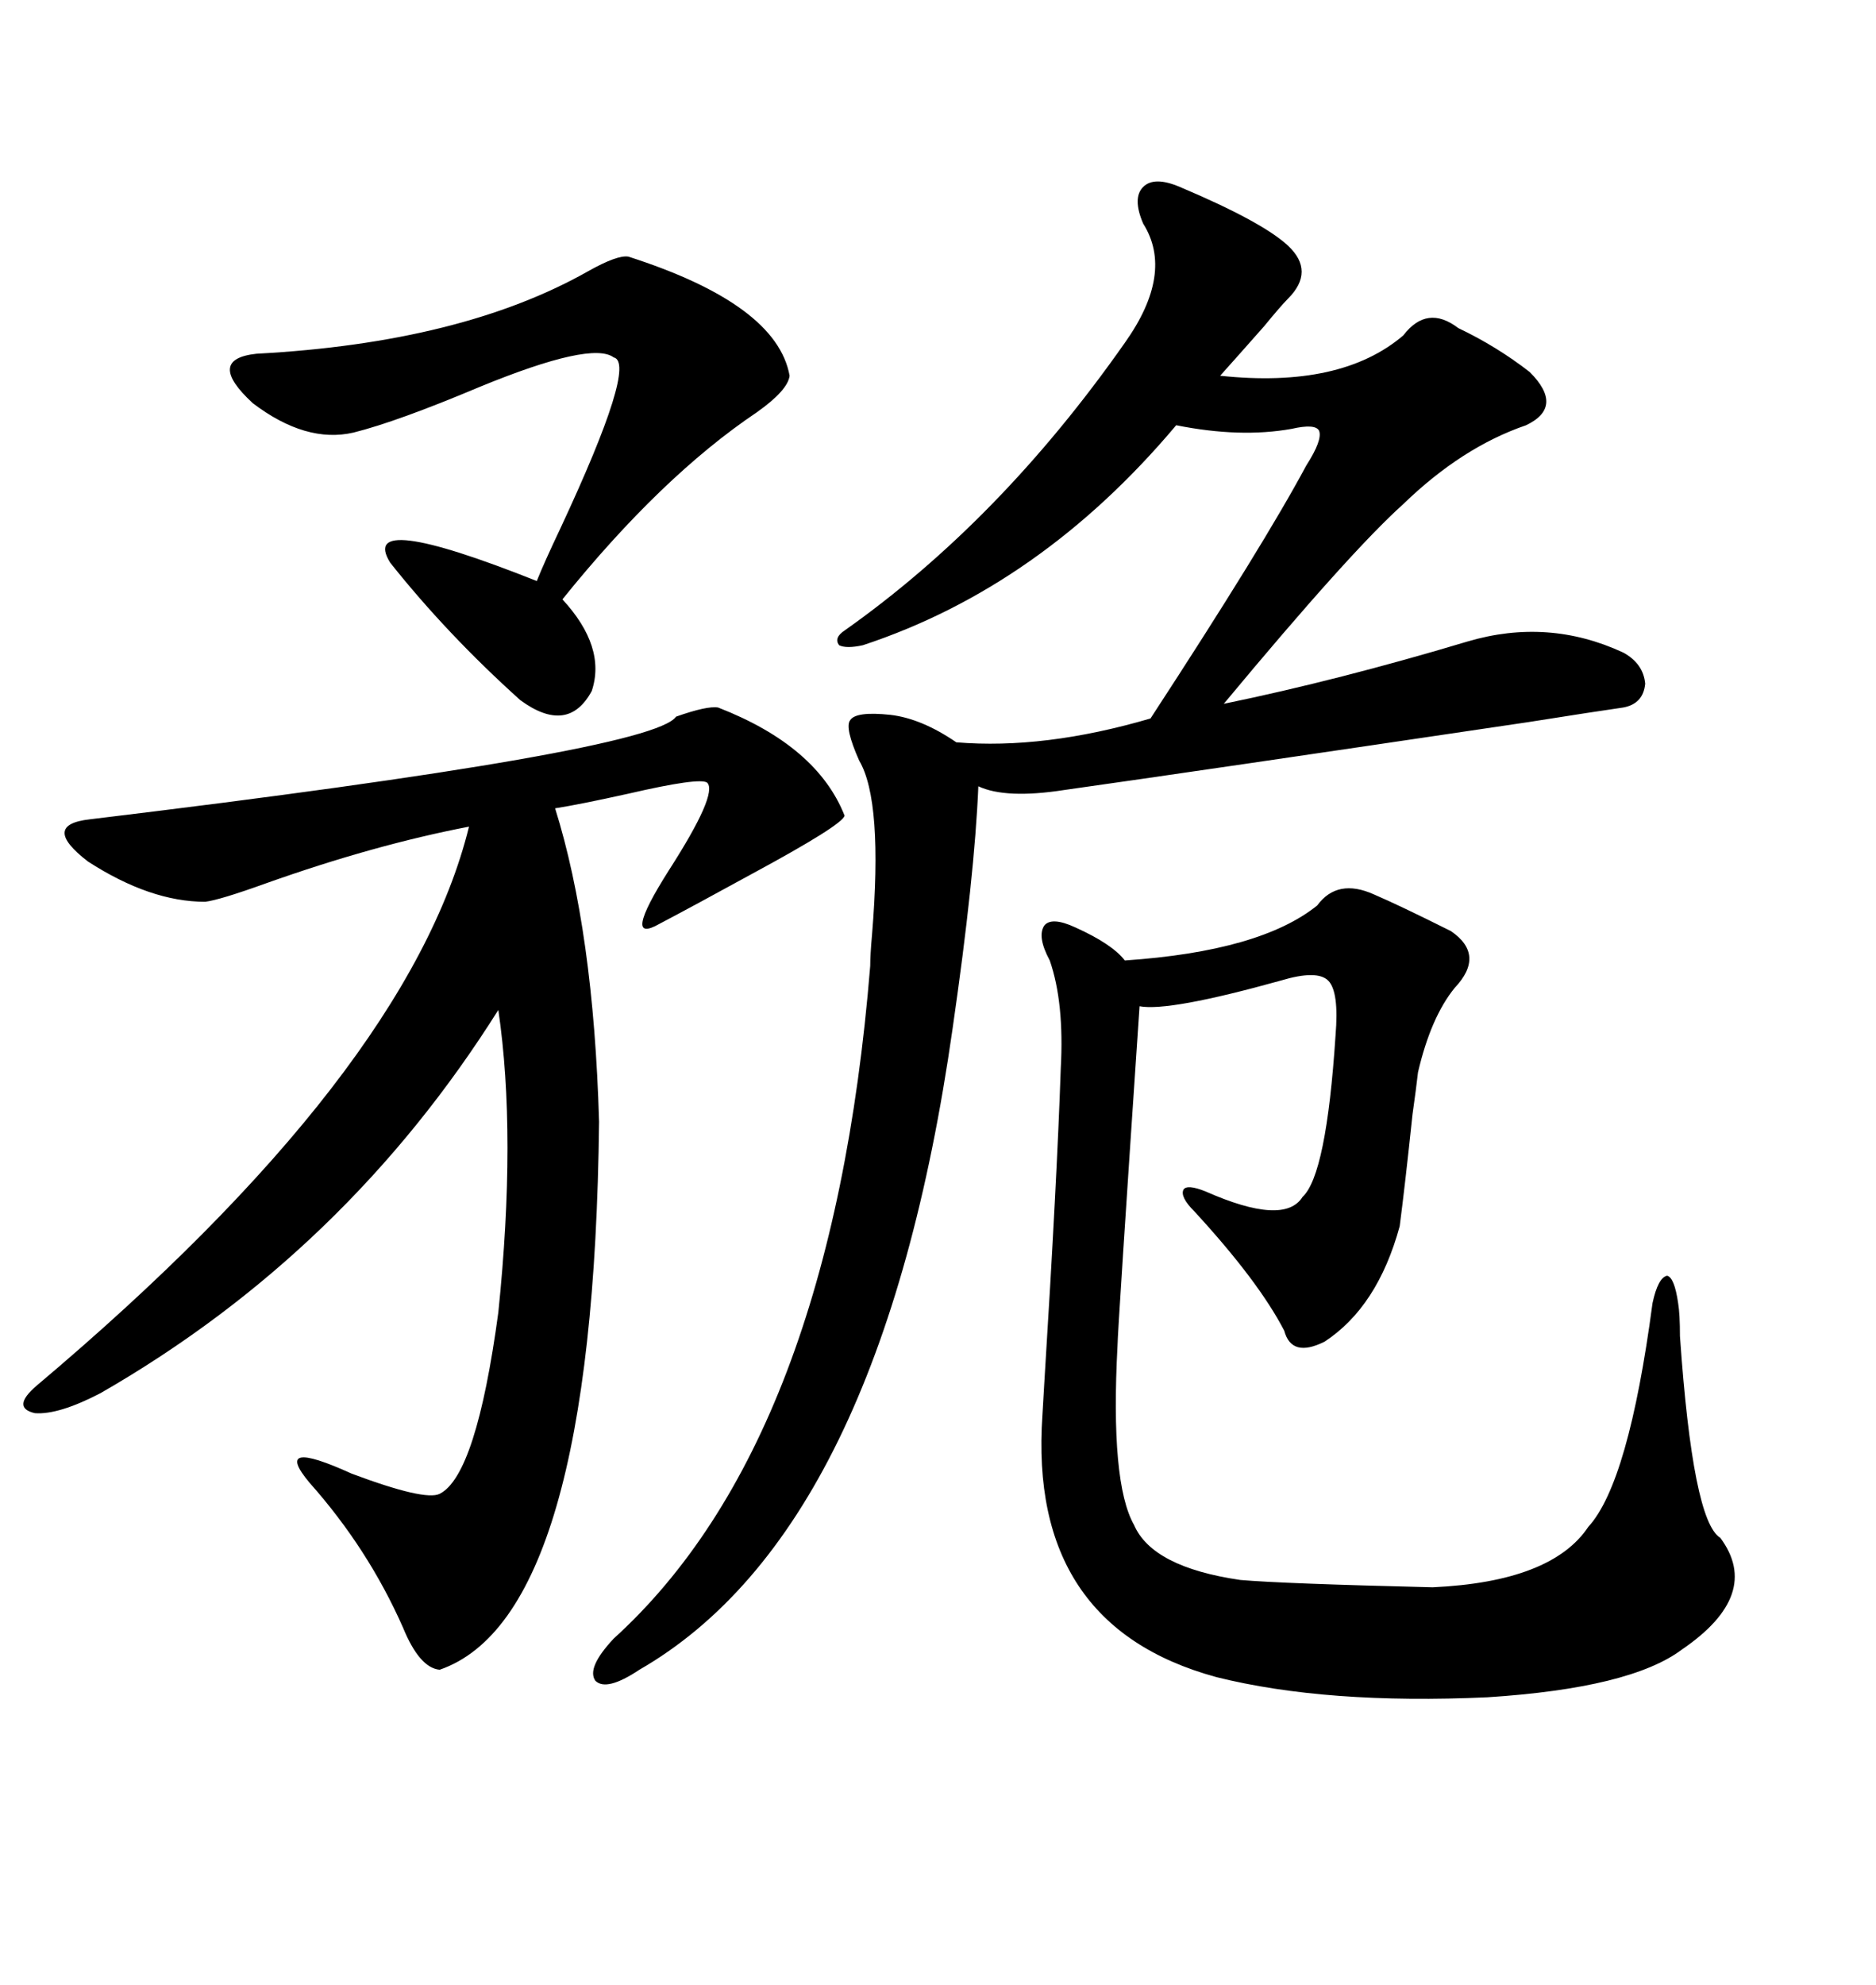 <svg xmlns="http://www.w3.org/2000/svg" xmlns:xlink="http://www.w3.org/1999/xlink" width="300" height="317.285"><path d="M188.67 29.88L188.67 29.88Q201.86 35.45 205.96 39.26L205.96 39.26Q210.35 43.36 205.96 47.75L205.96 47.75Q204.79 48.93 202.15 52.15L202.15 52.15Q197.75 57.13 195.12 60.06L195.12 60.06Q214.45 62.11 224.41 53.61L224.41 53.61Q228.22 48.63 233.20 52.44L233.20 52.44Q239.36 55.37 244.63 59.47L244.63 59.47Q250.20 65.04 244.04 67.97L244.04 67.97Q233.79 71.48 224.41 80.57L224.41 80.57Q215.92 88.18 195.70 112.50L195.70 112.50Q214.16 108.69 234.67 102.54L234.67 102.54Q247.56 98.73 259.57 104.30L259.57 104.30Q262.79 106.05 263.09 109.28L263.09 109.28Q262.79 112.50 259.57 113.09L259.57 113.09Q255.47 113.67 244.34 115.43L244.34 115.43Q191.02 123.34 170.21 126.27L170.21 126.27Q160.84 127.73 156.45 125.68L156.45 125.68Q155.86 140.04 152.34 164.36L152.34 164.36Q140.92 244.63 102.25 266.89L102.25 266.89Q96.97 270.41 95.21 268.65L95.21 268.65Q93.75 266.60 98.14 261.91L98.14 261.91Q133.01 230.27 139.16 154.39L139.16 154.39Q139.16 152.64 139.45 149.41L139.45 149.41Q141.21 128.03 137.40 121.58L137.40 121.58Q135.06 116.31 135.94 115.14L135.94 115.14Q136.82 113.67 142.38 114.26L142.38 114.26Q147.36 114.84 152.93 118.65L152.93 118.65Q166.99 119.82 183.98 114.84L183.98 114.84Q202.15 87.01 208.89 74.41L208.89 74.41Q211.52 70.31 210.94 68.85L210.94 68.85Q210.35 67.68 206.54 68.55L206.54 68.55Q198.34 70.02 188.09 67.97L188.09 67.97Q166.41 93.75 137.99 103.13L137.99 103.13Q135.35 103.71 134.18 103.13L134.18 103.13Q133.30 101.95 135.06 100.78L135.06 100.78Q159.96 83.20 179.88 54.79L179.88 54.79Q187.79 43.65 182.81 35.74L182.81 35.74Q181.05 31.64 182.81 29.88L182.81 29.88Q184.57 28.13 188.67 29.88ZM114.84 113.09L114.84 113.09Q130.66 119.24 135.06 130.37L135.06 130.37Q134.77 131.84 120.12 139.75L120.12 139.75Q111.04 144.73 105.47 147.66L105.47 147.66Q99.32 151.17 106.93 139.16L106.93 139.16Q114.84 126.86 113.09 125.10L113.09 125.10Q111.91 124.22 100.49 126.86L100.49 126.86Q92.58 128.61 88.77 129.20L88.77 129.20Q94.92 148.83 95.80 179.30L95.80 179.30Q94.92 258.40 70.31 266.89L70.31 266.89Q67.09 266.60 64.45 260.16L64.45 260.16Q58.89 247.56 49.51 237.01L49.51 237.01Q43.36 229.69 56.25 235.55L56.25 235.55Q67.97 239.94 70.31 238.77L70.31 238.77Q76.17 235.84 79.69 209.77L79.69 209.77Q82.62 181.35 79.69 161.43L79.69 161.43Q55.37 200.10 16.11 222.66L16.11 222.66Q9.38 226.17 5.57 225.88L5.57 225.88Q1.76 225 5.86 221.48L5.86 221.48Q65.33 171.39 75 132.13L75 132.13Q59.77 135.06 42.48 141.21L42.48 141.21Q35.16 143.85 32.81 144.14L32.81 144.14Q24.02 144.14 14.06 137.70L14.06 137.70Q6.45 131.84 14.36 130.96L14.36 130.96Q104.30 120.12 108.11 114.55L108.11 114.55Q113.09 112.79 114.84 113.09ZM219.73 142.97L219.73 142.97Q223.83 144.73 232.03 148.83L232.03 148.83Q237.60 152.64 232.62 157.91L232.62 157.91Q228.81 162.60 226.76 171.39L226.76 171.39Q226.46 174.02 225.88 178.13L225.88 178.13Q224.71 189.26 223.83 196.00L223.83 196.00Q220.31 208.89 211.82 214.45L211.82 214.45Q206.54 217.09 205.37 212.70L205.37 212.70Q201.27 204.79 191.02 193.65L191.02 193.65Q188.67 191.31 189.26 190.14L189.26 190.14Q189.84 189.26 192.77 190.43L192.77 190.43Q205.37 196.00 208.30 191.31L208.30 191.31Q212.11 187.79 213.57 165.53L213.57 165.53Q214.16 158.50 212.40 156.74L212.40 156.74Q210.64 154.98 204.79 156.74L204.79 156.74Q186.91 161.72 182.23 160.84L182.23 160.84Q178.71 212.99 178.71 215.04L178.71 215.04Q177.54 237.01 181.35 243.75L181.35 243.75Q184.28 250.49 198.34 252.54L198.34 252.54Q205.08 253.13 229.10 253.71L229.10 253.71Q248.14 252.83 254.00 244.04L254.00 244.04Q260.45 237.01 264.26 208.30L264.26 208.30Q265.14 204.20 266.60 203.91L266.60 203.91Q267.77 204.20 268.36 208.30L268.36 208.30Q268.65 210.06 268.65 213.57L268.65 213.57Q270.70 243.16 275.10 245.80L275.10 245.80Q281.84 254.88 268.95 263.67L268.95 263.67Q260.74 269.82 237.89 271.29L237.89 271.29Q212.11 272.46 194.53 268.07L194.53 268.07Q164.36 259.86 166.70 226.17L166.70 226.17Q166.70 225.88 166.99 221.19L166.99 221.19Q169.04 188.38 169.63 170.80L169.63 170.80Q170.21 160.25 167.87 153.52L167.87 153.52Q165.82 149.71 166.99 147.95L166.99 147.95Q168.16 146.48 171.97 148.24L171.97 148.24Q177.83 150.88 179.88 153.52L179.88 153.52Q201.56 152.05 210.64 144.73L210.64 144.73Q213.87 140.33 219.73 142.97ZM100.49 41.02L100.49 41.02Q124.22 48.63 126.27 60.06L126.27 60.06Q125.98 62.40 121.00 65.92L121.00 65.92Q105.76 76.17 89.94 95.80L89.94 95.80Q96.97 103.42 94.63 110.45L94.63 110.45Q90.82 117.48 83.20 111.91L83.20 111.91Q71.48 101.37 62.40 89.94L62.40 89.94Q57.13 81.45 85.84 92.87L85.84 92.87Q87.01 89.94 89.65 84.38L89.65 84.38Q101.95 58.01 98.14 57.13L98.14 57.13Q94.63 54.49 76.76 61.82L76.76 61.82Q63.57 67.38 56.54 69.14L56.54 69.14Q48.93 70.90 40.43 64.45L40.43 64.45Q32.81 57.42 41.02 56.54L41.02 56.54Q73.83 54.79 94.04 43.36L94.04 43.36Q98.73 40.72 100.49 41.02Z"/></svg>
